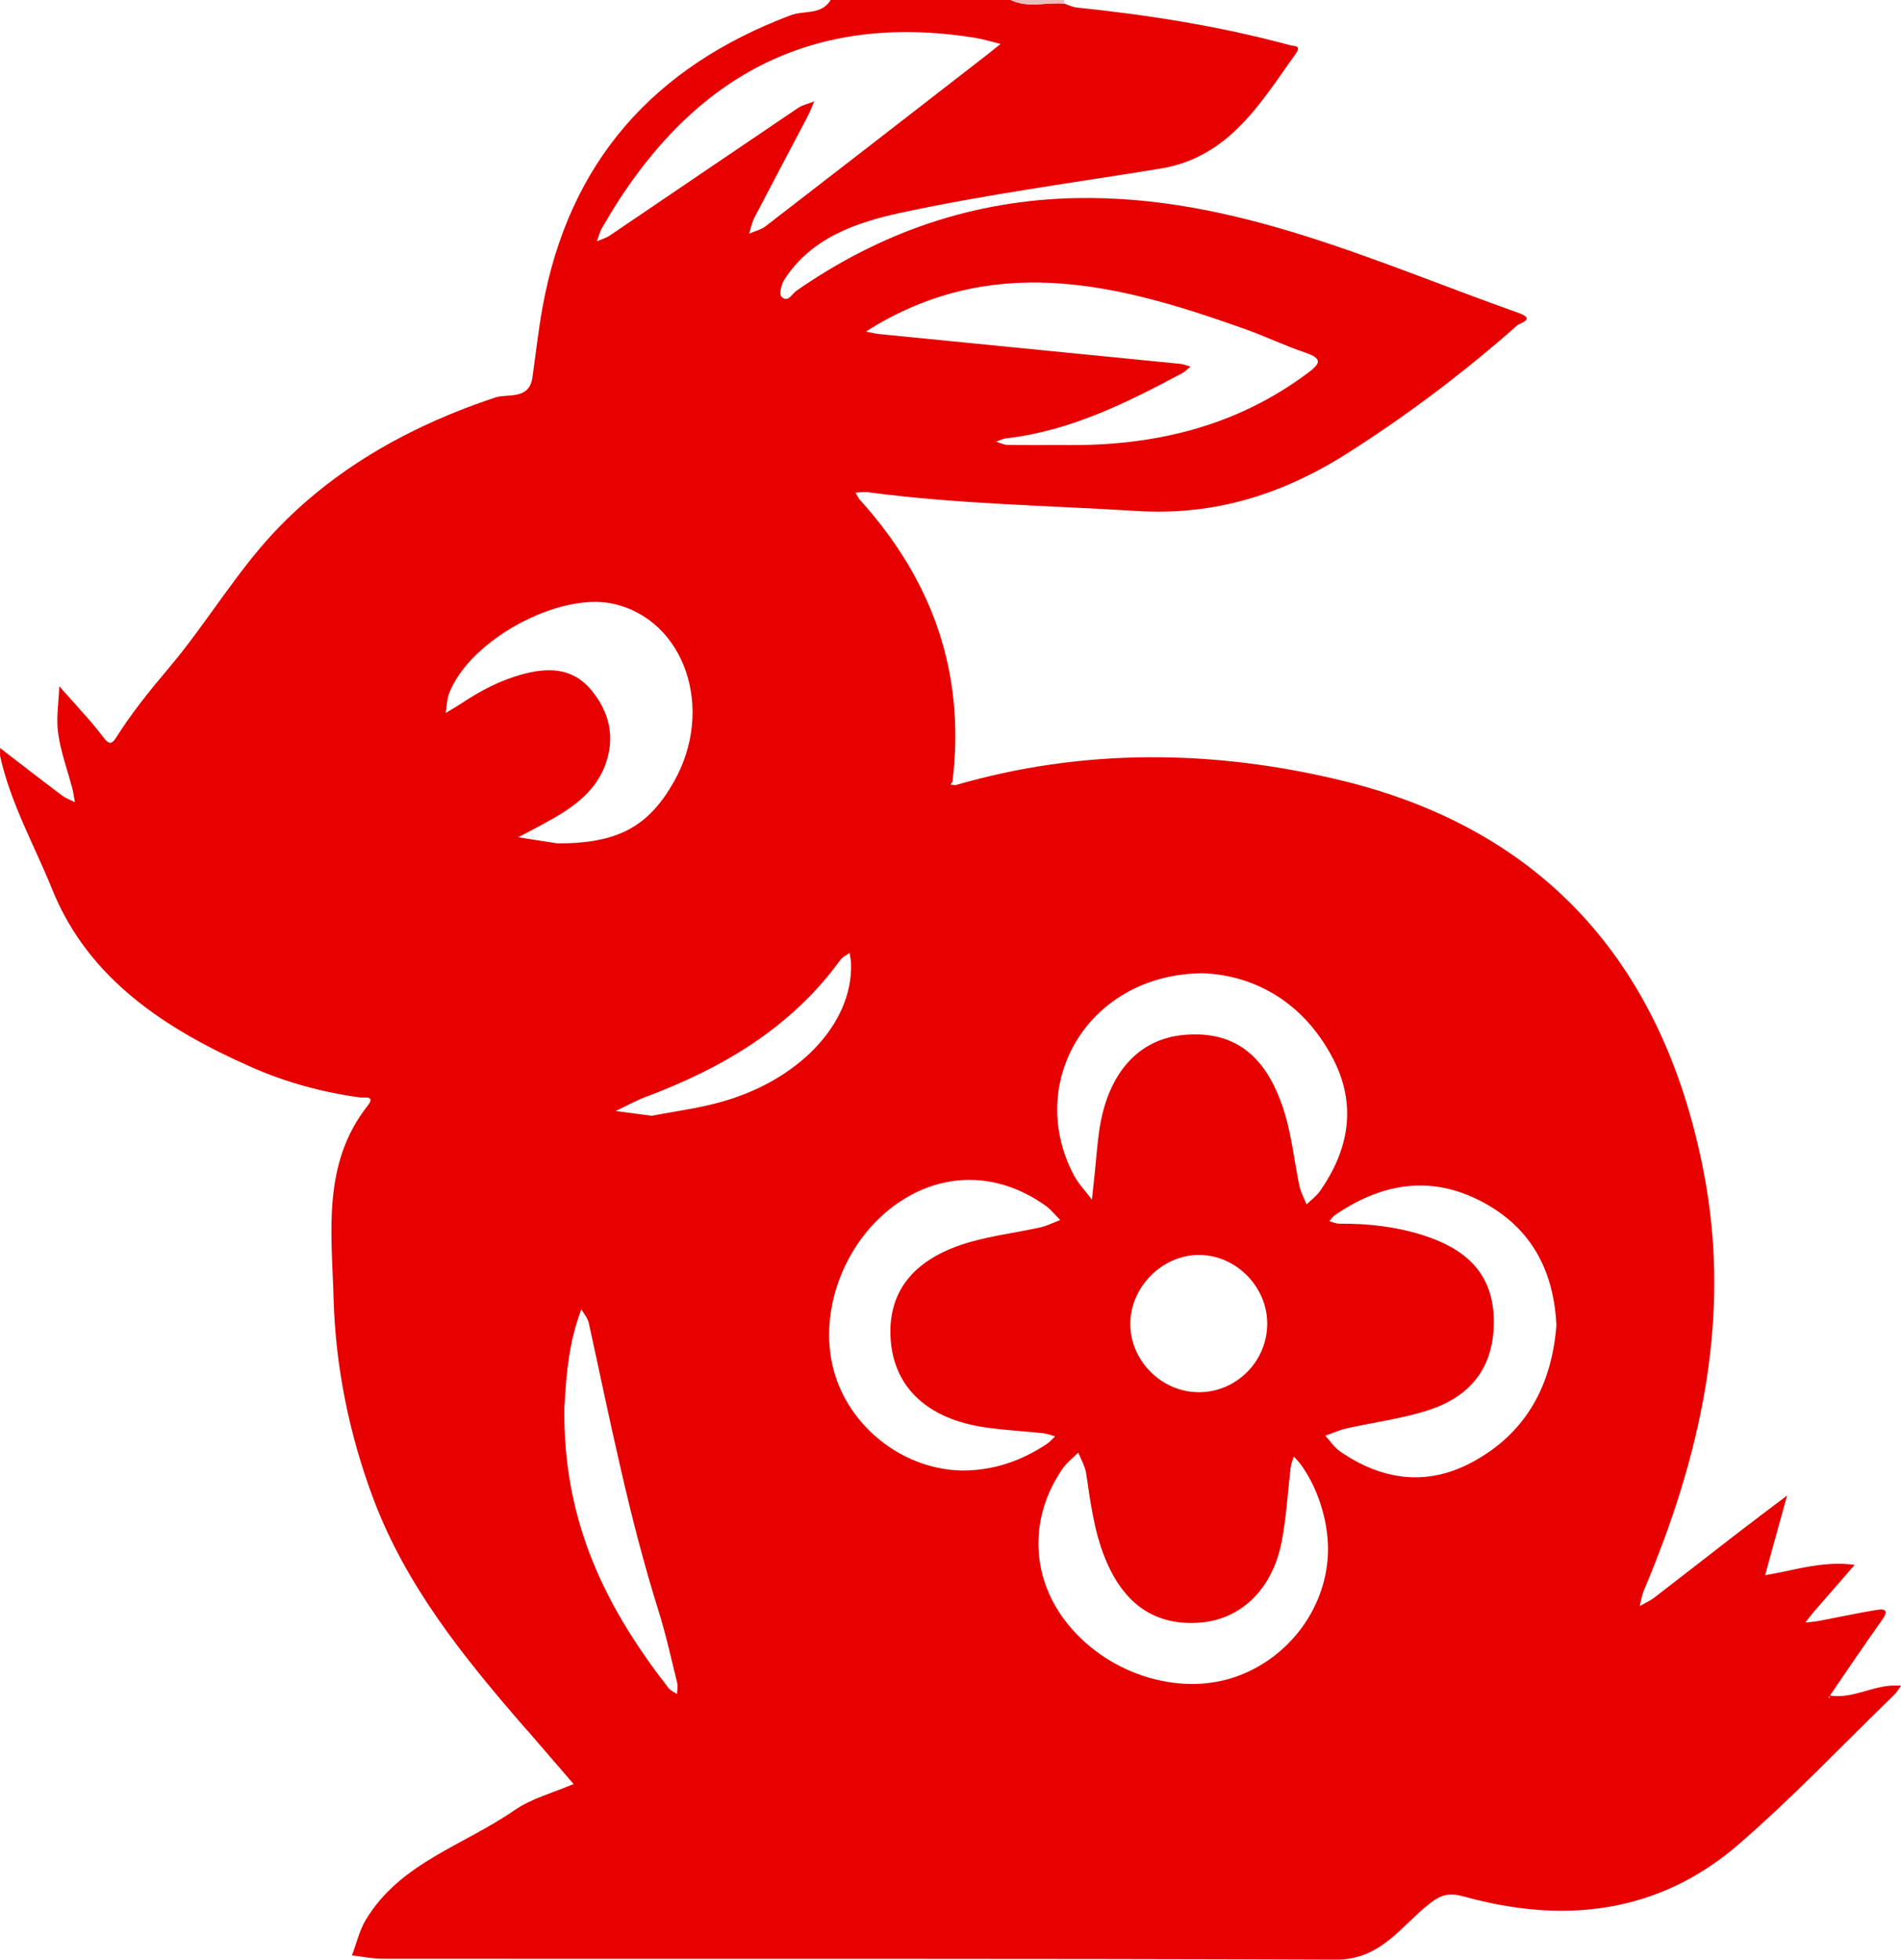   <svg xmlns="http://www.w3.org/2000/svg" viewBox="0 0 59.474 61.295" width="100%" style="vertical-align: middle; max-width: 100%; width: 100%;">
   <g>
    <g>
     <path d="M25.988,0h5.629c.545,.26,1.121,.064,1.68,.112,.127,.042,.252,.11,.382,.123,2.253,.231,4.483,.585,6.673,1.176,.156,.042,.371,.008,.193,.258-1.109,1.558-2.1,3.253-4.236,3.603-2.713,.444-5.445,.804-8.129,1.384-1.369,.296-2.787,.77-3.638,2.084-.095,.147-.171,.454-.095,.536,.198,.213,.328-.082,.468-.18,2.639-1.834,5.534-2.84,8.772-2.9,4.952-.091,9.32,1.998,13.825,3.593,.551,.195,.03,.322-.038,.382-1.661,1.469-3.425,2.8-5.297,3.992-2.023,1.288-4.159,1.973-6.609,1.82-2.806-.175-5.621-.214-8.413-.588-.127-.017-.259,.009-.388,.015,.049,.081,.087,.172,.15,.241,2.264,2.507,3.296,5.417,2.881,8.804-.02,.028-.04,.055-.061,.083,.048,.008,.097,.015,.145,.023,4.012-1.167,8.083-1.117,12.077-.151,6.473,1.565,10.156,5.91,11.366,12.377,.844,4.513-.139,8.804-1.895,12.959-.065,.154-.088,.326-.131,.49,.153-.087,.318-.159,.457-.265,.87-.668,1.732-1.345,2.601-2.015,.515-.397,1.035-.785,1.553-1.178-.178,.643-.356,1.287-.534,1.93-.052,.187-.102,.375-.152,.562,.206-.039,.413-.074,.619-.119,.719-.157,1.438-.31,2.181-.204-.436,.501-.873,1.001-1.308,1.504-.082,.095-.155,.198-.232,.298,.137-.016,.275-.023,.409-.048,.604-.113,1.205-.244,1.811-.344,.358-.059,.35,.073,.162,.336-.552,.773-1.081,1.563-1.619,2.346-.015,.022-.031,.043-.046,.065,.016,0,.032-.001,.048-.002-.006-.024-.012-.047-.018-.071,.653,.111,1.232-.237,1.857-.301,.128-.013,.258-.005,.387-.007-.066,.092-.12,.197-.2,.275-1.618,1.569-3.174,3.212-4.875,4.685-2.517,2.181-5.478,2.502-8.599,1.638-.477-.132-.726-.055-1.091,.233-.887,.7-1.512,1.745-2.908,1.74-9.939-.039-19.878-.02-29.816-.026-.325,0-.65-.069-.975-.106,.141-.372,.231-.774,.432-1.11,1.067-1.783,3.063-2.33,4.645-3.426,.547-.379,1.234-.556,1.857-.825-.469-.543-.937-1.085-1.406-1.628-.052-.06-.107-.118-.16-.179-1.88-2.169-3.678-4.39-4.704-7.129-.756-2.018-1.18-4.128-1.239-6.25-.057-2.042-.368-4.21,1.063-6.026,.263-.334-.097-.244-.216-.26-1.193-.16-2.347-.476-3.444-.962-2.659-1.18-5.073-2.744-6.203-5.542-.558-1.382-1.312-2.707-1.634-4.187,0-.08,0-.16,0-.24,.646,.496,1.289,.995,1.939,1.484,.119,.09,.268,.141,.402,.21-.027-.144-.045-.29-.081-.431-.151-.576-.362-1.142-.444-1.727-.067-.478,.019-.978,.037-1.468,.311,.348,.624,.693,.931,1.044,.158,.18,.305,.369,.453,.558,.129,.165,.23,.264,.389,.01,.487-.773,1.056-1.477,1.649-2.178,1.214-1.435,2.171-3.104,3.477-4.439,1.867-1.908,4.19-3.181,6.742-4.029,.383-.127,1.059,.09,1.161-.624,.104-.732,.184-1.468,.316-2.195,.823-4.55,3.481-7.524,7.768-9.138,.412-.155,.961,.003,1.248-.477Zm7.266,13.919c2.776,.047,5.373-.547,7.647-2.242,.382-.285,.517-.451-.061-.646-.64-.215-1.253-.512-1.89-.739-3.804-1.358-7.616-2.377-11.47-.16-.132,.076-.258,.16-.387,.24,.144,.027,.286,.065,.431,.079,3.135,.311,6.27,.618,9.404,.93,.108,.011,.212,.057,.318,.087-.086,.068-.163,.152-.258,.203-1.744,.931-3.506,1.812-5.51,2.039-.107,.012-.209,.07-.313,.107,.118,.034,.235,.096,.354,.098,.578,.01,1.156,.005,1.735,.005Zm-1.951-12.544c-.317-.078-.55-.153-.789-.191-5.086-.818-8.932,1.141-11.683,5.952-.072,.126-.105,.273-.156,.411,.136-.06,.285-.1,.405-.181,1.962-1.327,3.919-2.661,5.883-3.986,.149-.101,.34-.14,.512-.207-.076,.171-.143,.346-.23,.511-.545,1.039-1.097,2.073-1.638,3.114-.082,.157-.114,.339-.17,.51,.174-.076,.371-.121,.517-.233,2.319-1.787,4.632-3.582,6.945-5.376,.107-.083,.212-.17,.402-.323Zm6.364,29.066c-3.58,0-5.6,3.384-4.081,6.299,.148,.284,.382,.524,.576,.784,.032-.306,.065-.613,.097-.919,.043-.417,.071-.836,.132-1.25,.264-1.792,1.232-2.868,2.673-2.987,1.571-.13,2.596,.655,3.142,2.496,.214,.722,.29,1.485,.446,2.226,.042,.201,.148,.388,.225,.582,.139-.136,.304-.254,.414-.41,.923-1.31,1.164-2.719,.405-4.166-.911-1.737-2.418-2.578-4.031-2.654Zm11.026,11.005c-.088-1.812-.874-3.147-2.466-3.928-1.569-.771-3.06-.469-4.46,.486-.071,.048-.12,.129-.179,.195,.106,.027,.213,.078,.319,.077,.884-.009,1.757,.089,2.599,.355,1.274,.402,2.189,1.129,2.227,2.609,.036,1.412-.619,2.407-2.049,2.87-.828,.268-1.706,.376-2.559,.569-.226,.051-.442,.151-.662,.228,.154,.167,.283,.369,.465,.494,1.305,.897,2.699,1.099,4.119,.34,1.713-.915,2.505-2.436,2.646-4.294Zm-7.145,7.014c.001-.928-.338-1.97-.877-2.686-.057-.076-.129-.142-.193-.212-.032,.102-.081,.202-.094,.306-.097,.791-.137,1.594-.29,2.374-.288,1.465-1.267,2.402-2.525,2.508-1.416,.119-2.419-.56-3.01-2.044-.336-.842-.444-1.734-.578-2.623-.034-.223-.161-.432-.246-.648-.165,.166-.358,.311-.489,.501-1.037,1.495-1.006,3.322,.066,4.742,1.243,1.645,3.51,2.401,5.33,1.775,1.713-.589,2.903-2.224,2.905-3.993Zm-11.427-2.464c.966-.002,1.838-.303,2.635-.835,.095-.063,.169-.156,.253-.235-.123-.033-.245-.083-.37-.096-.614-.066-1.232-.098-1.842-.188-1.777-.263-2.82-1.243-2.93-2.722-.114-1.522,.719-2.573,2.506-3.078,.706-.199,1.442-.29,2.16-.448,.219-.048,.425-.154,.636-.233-.15-.15-.283-.325-.453-.446-1.508-1.078-3.267-1.078-4.728-.012-1.644,1.199-2.438,3.464-1.861,5.307,.538,1.718,2.205,2.966,3.993,2.986Zm-12.7-19.617c1.924,.011,2.876-.536,3.666-1.933,1.287-2.277,.336-5.061-1.9-5.56-1.705-.38-4.495,1.134-5.134,2.798-.073,.191-.074,.41-.108,.616,.168-.102,.34-.199,.504-.308,.584-.387,1.196-.709,1.877-.897,.8-.22,1.568-.219,2.146,.458,.594,.696,.793,1.516,.453,2.401-.286,.746-.882,1.214-1.543,1.603-.381,.224-.779,.422-1.169,.631,.5,.078,1,.156,1.209,.189Zm.236,17.643c-.052,3.615,1.331,6.304,3.259,8.778,.064,.082,.175,.125,.265,.187,.003-.117,.032-.241,.005-.35-.187-.754-.352-1.516-.585-2.256-.929-2.952-1.518-5.986-2.181-9.003-.034-.153-.154-.287-.234-.429-.048,.142-.099,.283-.143,.427-.304,.983-.345,2.003-.386,2.647Zm19.834-.475c1.167,.008,2.132-.935,2.155-2.107,.023-1.177-.974-2.193-2.146-2.188-1.141,.005-2.133,1.002-2.138,2.149-.005,1.153,.971,2.137,2.129,2.145Zm-17.1-8.648c.662-.126,1.354-.219,2.026-.393,2.527-.652,4.264-2.465,4.209-4.36-.003-.115-.03-.229-.045-.343-.099,.075-.223,.131-.293,.227-1.539,2.115-3.676,3.374-6.069,4.273-.328,.123-.638,.297-.956,.448,.362,.048,.725,.095,1.128,.148Z" fill="#e60000">
     </path>
     <path d="M33.293,0c.004,.037,.005,.075,.004,.112-.559-.048-1.135,.148-1.68-.112h1.677Z" fill="rgb(235, 190, 190)">
     </path>
    </g>
   </g>
  </svg>
